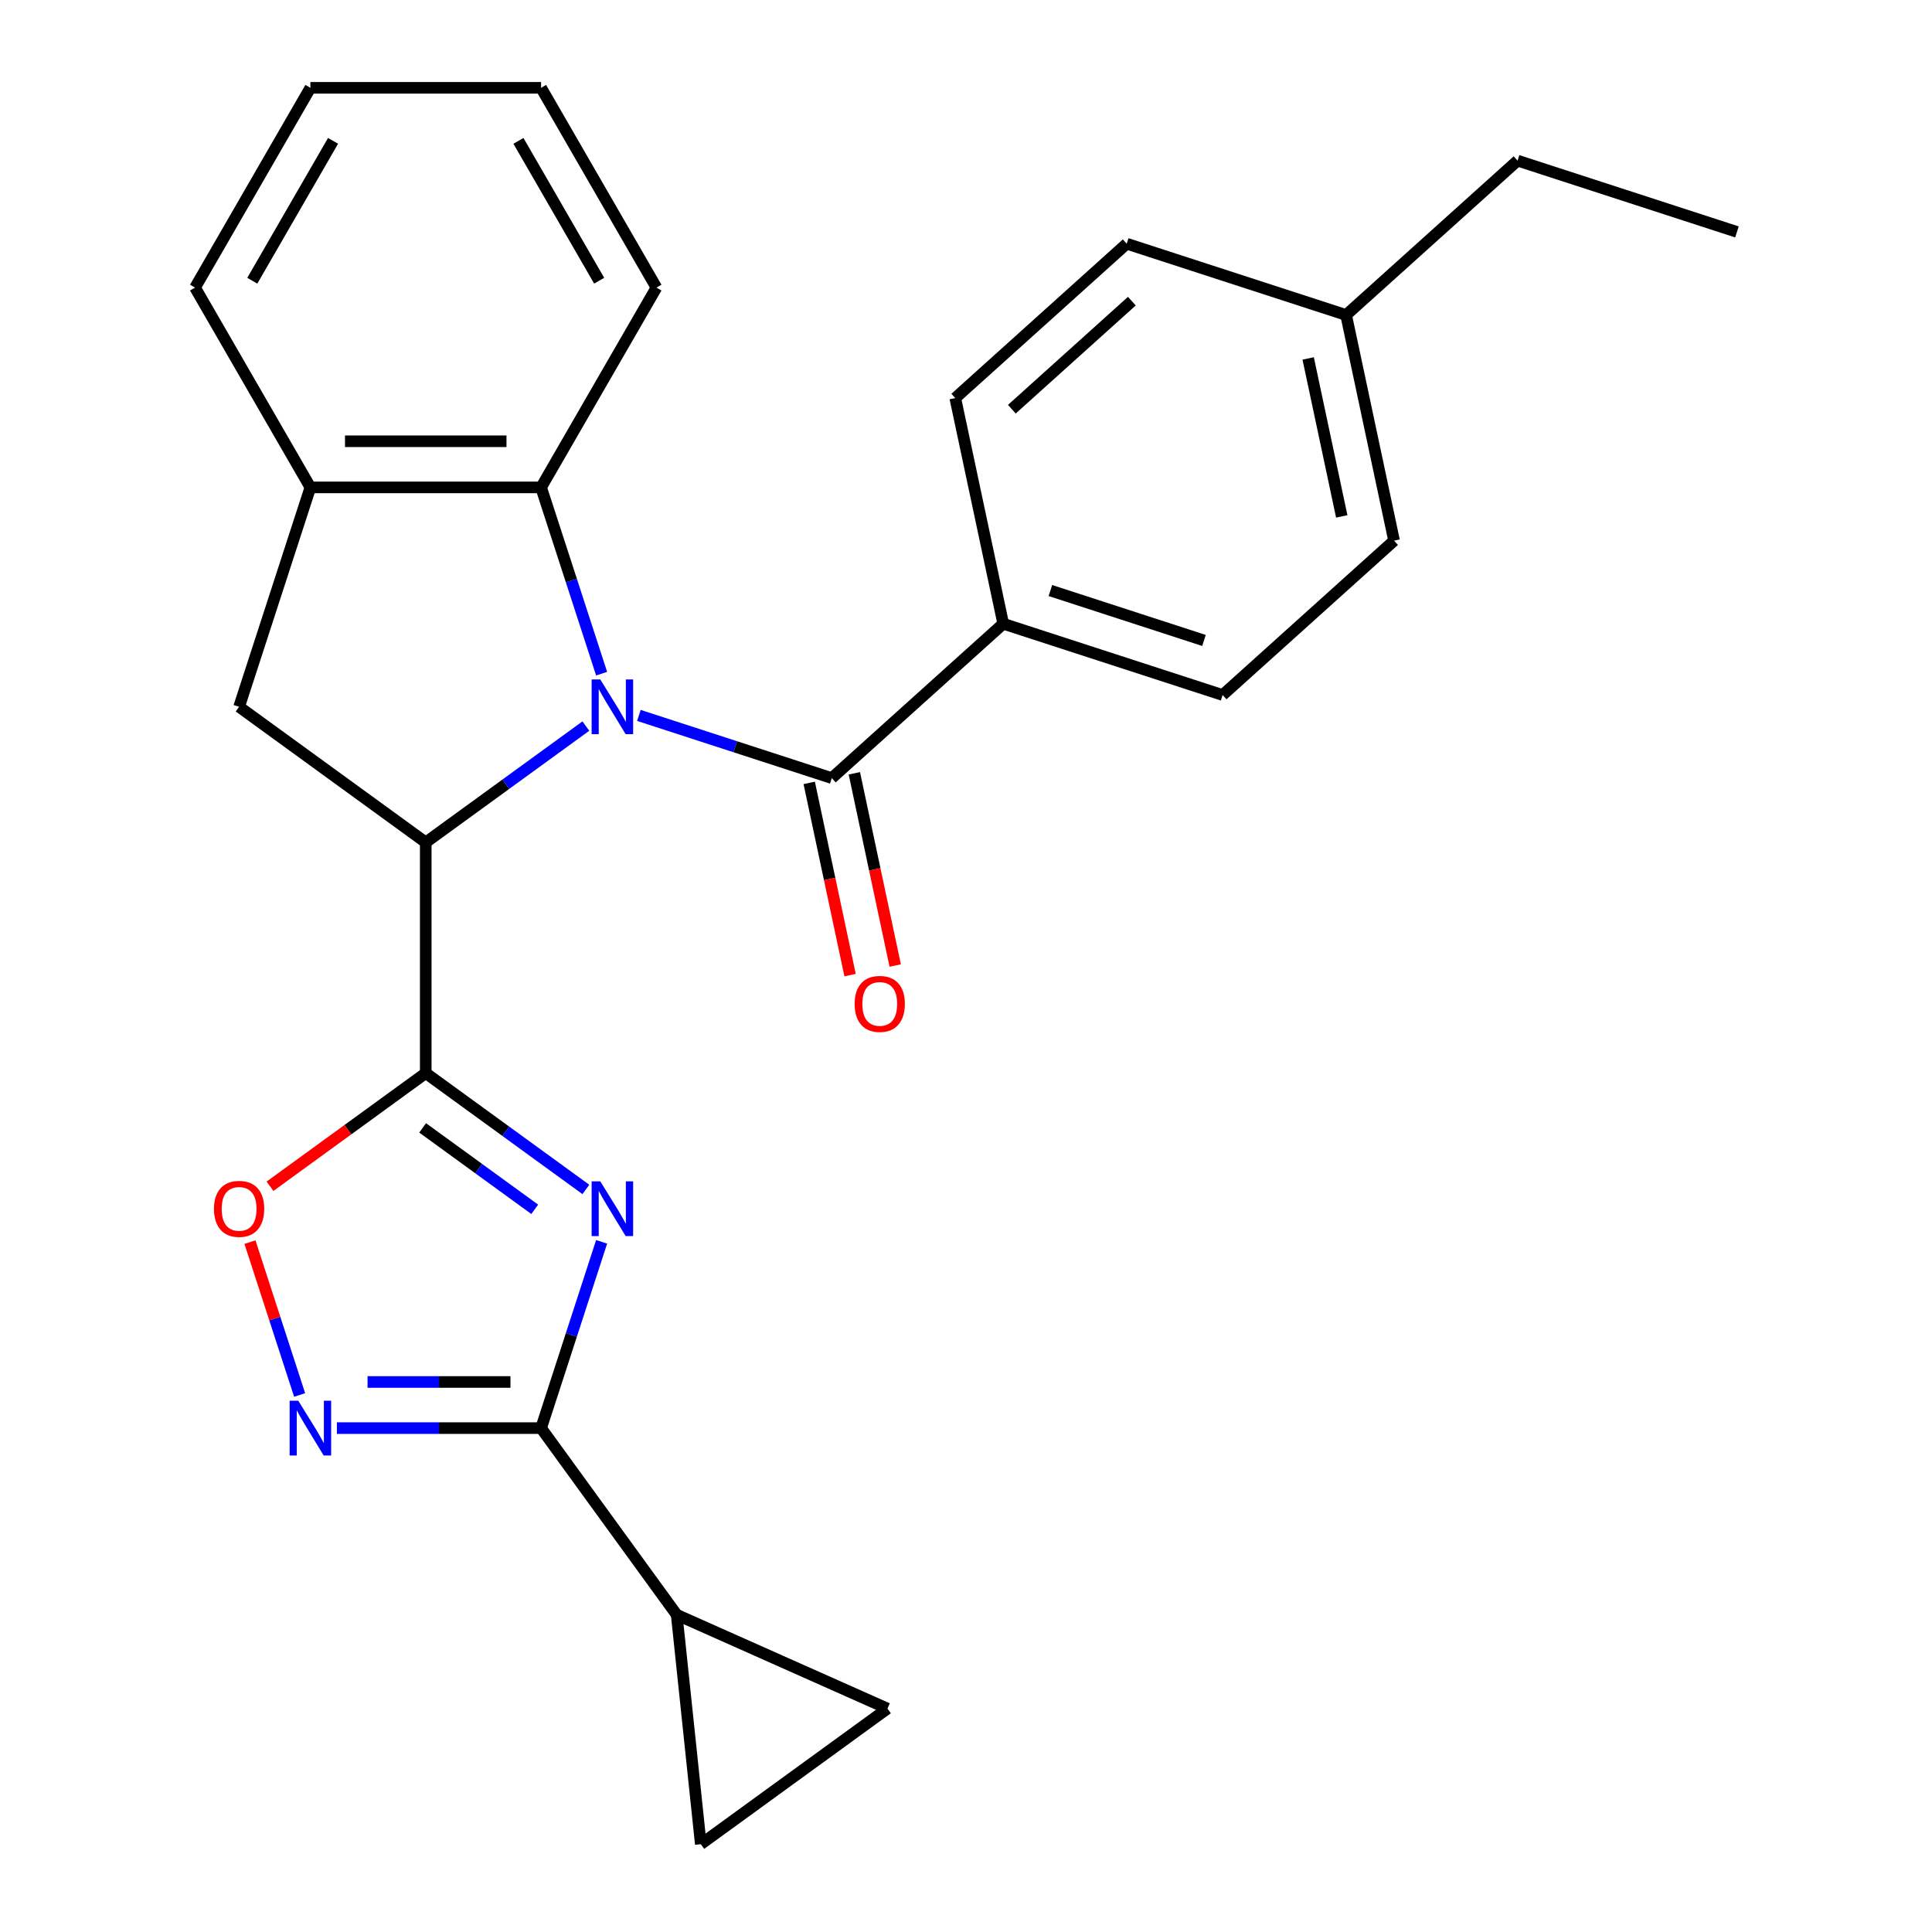 <?xml version='1.0' encoding='iso-8859-1'?>
<svg version='1.1' baseProfile='full'
              xmlns='http://www.w3.org/2000/svg'
                      xmlns:rdkit='http://www.rdkit.org/xml'
                      xmlns:xlink='http://www.w3.org/1999/xlink'
                  xml:space='preserve'
width='1000px' height='1000px' viewBox='0 0 1000 1000'>
<!-- END OF HEADER -->
<rect style='opacity:1.0;fill:#FFFFFF;stroke:none' width='1000' height='1000' x='0' y='0'> </rect>
<path class='bond-0' d='M 303.241,375.813 L 261.801,405.92' style='fill:none;fill-rule:evenodd;stroke:#0000FF;stroke-width:6px;stroke-linecap:butt;stroke-linejoin:miter;stroke-opacity:1' />
<path class='bond-0' d='M 261.801,405.92 L 220.362,436.028' style='fill:none;fill-rule:evenodd;stroke:#000000;stroke-width:6px;stroke-linecap:butt;stroke-linejoin:miter;stroke-opacity:1' />
<path class='bond-1' d='M 330.691,370.3 L 380.611,386.52' style='fill:none;fill-rule:evenodd;stroke:#0000FF;stroke-width:6px;stroke-linecap:butt;stroke-linejoin:miter;stroke-opacity:1' />
<path class='bond-1' d='M 380.611,386.52 L 430.53,402.74' style='fill:none;fill-rule:evenodd;stroke:#000000;stroke-width:6px;stroke-linecap:butt;stroke-linejoin:miter;stroke-opacity:1' />
<path class='bond-2' d='M 311.395,348.696 L 295.731,300.486' style='fill:none;fill-rule:evenodd;stroke:#0000FF;stroke-width:6px;stroke-linecap:butt;stroke-linejoin:miter;stroke-opacity:1' />
<path class='bond-2' d='M 295.731,300.486 L 280.067,252.276' style='fill:none;fill-rule:evenodd;stroke:#000000;stroke-width:6px;stroke-linecap:butt;stroke-linejoin:miter;stroke-opacity:1' />
<path class='bond-3' d='M 220.362,555.436 L 220.362,436.028' style='fill:none;fill-rule:evenodd;stroke:#000000;stroke-width:6px;stroke-linecap:butt;stroke-linejoin:miter;stroke-opacity:1' />
<path class='bond-4' d='M 220.362,555.436 L 261.801,585.544' style='fill:none;fill-rule:evenodd;stroke:#000000;stroke-width:6px;stroke-linecap:butt;stroke-linejoin:miter;stroke-opacity:1' />
<path class='bond-4' d='M 261.801,585.544 L 303.241,615.651' style='fill:none;fill-rule:evenodd;stroke:#0000FF;stroke-width:6px;stroke-linecap:butt;stroke-linejoin:miter;stroke-opacity:1' />
<path class='bond-4' d='M 218.757,583.789 L 247.764,604.864' style='fill:none;fill-rule:evenodd;stroke:#000000;stroke-width:6px;stroke-linecap:butt;stroke-linejoin:miter;stroke-opacity:1' />
<path class='bond-4' d='M 247.764,604.864 L 276.772,625.939' style='fill:none;fill-rule:evenodd;stroke:#0000FF;stroke-width:6px;stroke-linecap:butt;stroke-linejoin:miter;stroke-opacity:1' />
<path class='bond-5' d='M 220.362,555.436 L 180.053,584.723' style='fill:none;fill-rule:evenodd;stroke:#000000;stroke-width:6px;stroke-linecap:butt;stroke-linejoin:miter;stroke-opacity:1' />
<path class='bond-5' d='M 180.053,584.723 L 139.744,614.009' style='fill:none;fill-rule:evenodd;stroke:#FF0000;stroke-width:6px;stroke-linecap:butt;stroke-linejoin:miter;stroke-opacity:1' />
<path class='bond-6' d='M 311.395,642.768 L 295.731,690.978' style='fill:none;fill-rule:evenodd;stroke:#0000FF;stroke-width:6px;stroke-linecap:butt;stroke-linejoin:miter;stroke-opacity:1' />
<path class='bond-6' d='M 295.731,690.978 L 280.067,739.187' style='fill:none;fill-rule:evenodd;stroke:#000000;stroke-width:6px;stroke-linecap:butt;stroke-linejoin:miter;stroke-opacity:1' />
<path class='bond-7' d='M 220.362,436.028 L 123.759,365.841' style='fill:none;fill-rule:evenodd;stroke:#000000;stroke-width:6px;stroke-linecap:butt;stroke-linejoin:miter;stroke-opacity:1' />
<path class='bond-8' d='M 280.067,739.187 L 350.253,835.791' style='fill:none;fill-rule:evenodd;stroke:#000000;stroke-width:6px;stroke-linecap:butt;stroke-linejoin:miter;stroke-opacity:1' />
<path class='bond-9' d='M 280.067,739.187 L 227.225,739.187' style='fill:none;fill-rule:evenodd;stroke:#000000;stroke-width:6px;stroke-linecap:butt;stroke-linejoin:miter;stroke-opacity:1' />
<path class='bond-9' d='M 227.225,739.187 L 174.383,739.187' style='fill:none;fill-rule:evenodd;stroke:#0000FF;stroke-width:6px;stroke-linecap:butt;stroke-linejoin:miter;stroke-opacity:1' />
<path class='bond-9' d='M 264.214,715.306 L 227.225,715.306' style='fill:none;fill-rule:evenodd;stroke:#000000;stroke-width:6px;stroke-linecap:butt;stroke-linejoin:miter;stroke-opacity:1' />
<path class='bond-9' d='M 227.225,715.306 L 190.236,715.306' style='fill:none;fill-rule:evenodd;stroke:#0000FF;stroke-width:6px;stroke-linecap:butt;stroke-linejoin:miter;stroke-opacity:1' />
<path class='bond-10' d='M 430.53,402.74 L 519.268,322.84' style='fill:none;fill-rule:evenodd;stroke:#000000;stroke-width:6px;stroke-linecap:butt;stroke-linejoin:miter;stroke-opacity:1' />
<path class='bond-11' d='M 418.85,405.223 L 429.424,454.97' style='fill:none;fill-rule:evenodd;stroke:#000000;stroke-width:6px;stroke-linecap:butt;stroke-linejoin:miter;stroke-opacity:1' />
<path class='bond-11' d='M 429.424,454.97 L 439.998,504.717' style='fill:none;fill-rule:evenodd;stroke:#FF0000;stroke-width:6px;stroke-linecap:butt;stroke-linejoin:miter;stroke-opacity:1' />
<path class='bond-11' d='M 442.21,400.258 L 452.784,450.005' style='fill:none;fill-rule:evenodd;stroke:#000000;stroke-width:6px;stroke-linecap:butt;stroke-linejoin:miter;stroke-opacity:1' />
<path class='bond-11' d='M 452.784,450.005 L 463.358,499.752' style='fill:none;fill-rule:evenodd;stroke:#FF0000;stroke-width:6px;stroke-linecap:butt;stroke-linejoin:miter;stroke-opacity:1' />
<path class='bond-12' d='M 155.087,722.042 L 142.232,682.48' style='fill:none;fill-rule:evenodd;stroke:#0000FF;stroke-width:6px;stroke-linecap:butt;stroke-linejoin:miter;stroke-opacity:1' />
<path class='bond-12' d='M 142.232,682.48 L 129.378,642.917' style='fill:none;fill-rule:evenodd;stroke:#FF0000;stroke-width:6px;stroke-linecap:butt;stroke-linejoin:miter;stroke-opacity:1' />
<path class='bond-13' d='M 280.067,252.276 L 160.658,252.276' style='fill:none;fill-rule:evenodd;stroke:#000000;stroke-width:6px;stroke-linecap:butt;stroke-linejoin:miter;stroke-opacity:1' />
<path class='bond-13' d='M 262.155,228.395 L 178.569,228.395' style='fill:none;fill-rule:evenodd;stroke:#000000;stroke-width:6px;stroke-linecap:butt;stroke-linejoin:miter;stroke-opacity:1' />
<path class='bond-14' d='M 280.067,252.276 L 339.771,148.865' style='fill:none;fill-rule:evenodd;stroke:#000000;stroke-width:6px;stroke-linecap:butt;stroke-linejoin:miter;stroke-opacity:1' />
<path class='bond-15' d='M 123.759,365.841 L 160.658,252.276' style='fill:none;fill-rule:evenodd;stroke:#000000;stroke-width:6px;stroke-linecap:butt;stroke-linejoin:miter;stroke-opacity:1' />
<path class='bond-16' d='M 350.253,835.791 L 459.338,884.359' style='fill:none;fill-rule:evenodd;stroke:#000000;stroke-width:6px;stroke-linecap:butt;stroke-linejoin:miter;stroke-opacity:1' />
<path class='bond-17' d='M 350.253,835.791 L 362.735,954.545' style='fill:none;fill-rule:evenodd;stroke:#000000;stroke-width:6px;stroke-linecap:butt;stroke-linejoin:miter;stroke-opacity:1' />
<path class='bond-18' d='M 160.658,252.276 L 100.954,148.865' style='fill:none;fill-rule:evenodd;stroke:#000000;stroke-width:6px;stroke-linecap:butt;stroke-linejoin:miter;stroke-opacity:1' />
<path class='bond-19' d='M 459.338,884.359 L 362.735,954.545' style='fill:none;fill-rule:evenodd;stroke:#000000;stroke-width:6px;stroke-linecap:butt;stroke-linejoin:miter;stroke-opacity:1' />
<path class='bond-20' d='M 519.268,322.84 L 632.833,359.739' style='fill:none;fill-rule:evenodd;stroke:#000000;stroke-width:6px;stroke-linecap:butt;stroke-linejoin:miter;stroke-opacity:1' />
<path class='bond-20' d='M 543.683,305.662 L 623.178,331.492' style='fill:none;fill-rule:evenodd;stroke:#000000;stroke-width:6px;stroke-linecap:butt;stroke-linejoin:miter;stroke-opacity:1' />
<path class='bond-21' d='M 519.268,322.84 L 494.442,206.041' style='fill:none;fill-rule:evenodd;stroke:#000000;stroke-width:6px;stroke-linecap:butt;stroke-linejoin:miter;stroke-opacity:1' />
<path class='bond-22' d='M 632.833,359.739 L 721.571,279.839' style='fill:none;fill-rule:evenodd;stroke:#000000;stroke-width:6px;stroke-linecap:butt;stroke-linejoin:miter;stroke-opacity:1' />
<path class='bond-23' d='M 494.442,206.041 L 583.18,126.141' style='fill:none;fill-rule:evenodd;stroke:#000000;stroke-width:6px;stroke-linecap:butt;stroke-linejoin:miter;stroke-opacity:1' />
<path class='bond-23' d='M 523.732,211.803 L 585.849,155.873' style='fill:none;fill-rule:evenodd;stroke:#000000;stroke-width:6px;stroke-linecap:butt;stroke-linejoin:miter;stroke-opacity:1' />
<path class='bond-24' d='M 721.571,279.839 L 696.744,163.04' style='fill:none;fill-rule:evenodd;stroke:#000000;stroke-width:6px;stroke-linecap:butt;stroke-linejoin:miter;stroke-opacity:1' />
<path class='bond-24' d='M 694.487,267.285 L 677.108,185.525' style='fill:none;fill-rule:evenodd;stroke:#000000;stroke-width:6px;stroke-linecap:butt;stroke-linejoin:miter;stroke-opacity:1' />
<path class='bond-25' d='M 583.18,126.141 L 696.744,163.04' style='fill:none;fill-rule:evenodd;stroke:#000000;stroke-width:6px;stroke-linecap:butt;stroke-linejoin:miter;stroke-opacity:1' />
<path class='bond-26' d='M 696.744,163.04 L 785.482,83.14' style='fill:none;fill-rule:evenodd;stroke:#000000;stroke-width:6px;stroke-linecap:butt;stroke-linejoin:miter;stroke-opacity:1' />
<path class='bond-27' d='M 339.771,148.865 L 280.067,45.455' style='fill:none;fill-rule:evenodd;stroke:#000000;stroke-width:6px;stroke-linecap:butt;stroke-linejoin:miter;stroke-opacity:1' />
<path class='bond-27' d='M 310.133,145.295 L 268.34,72.907' style='fill:none;fill-rule:evenodd;stroke:#000000;stroke-width:6px;stroke-linecap:butt;stroke-linejoin:miter;stroke-opacity:1' />
<path class='bond-28' d='M 100.954,148.865 L 160.658,45.455' style='fill:none;fill-rule:evenodd;stroke:#000000;stroke-width:6px;stroke-linecap:butt;stroke-linejoin:miter;stroke-opacity:1' />
<path class='bond-28' d='M 130.591,145.295 L 172.384,72.907' style='fill:none;fill-rule:evenodd;stroke:#000000;stroke-width:6px;stroke-linecap:butt;stroke-linejoin:miter;stroke-opacity:1' />
<path class='bond-29' d='M 785.482,83.14 L 899.046,120.039' style='fill:none;fill-rule:evenodd;stroke:#000000;stroke-width:6px;stroke-linecap:butt;stroke-linejoin:miter;stroke-opacity:1' />
<path class='bond-30' d='M 280.067,45.455 L 160.658,45.455' style='fill:none;fill-rule:evenodd;stroke:#000000;stroke-width:6px;stroke-linecap:butt;stroke-linejoin:miter;stroke-opacity:1' />
<path  class='atom-0' d='M 310.706 351.681
L 319.986 366.681
Q 320.906 368.161, 322.386 370.841
Q 323.866 373.521, 323.946 373.681
L 323.946 351.681
L 327.706 351.681
L 327.706 380.001
L 323.826 380.001
L 313.866 363.601
Q 312.706 361.681, 311.466 359.481
Q 310.266 357.281, 309.906 356.601
L 309.906 380.001
L 306.226 380.001
L 306.226 351.681
L 310.706 351.681
' fill='#0000FF'/>
<path  class='atom-2' d='M 310.706 611.463
L 319.986 626.463
Q 320.906 627.943, 322.386 630.623
Q 323.866 633.303, 323.946 633.463
L 323.946 611.463
L 327.706 611.463
L 327.706 639.783
L 323.826 639.783
L 313.866 623.383
Q 312.706 621.463, 311.466 619.263
Q 310.266 617.063, 309.906 616.383
L 309.906 639.783
L 306.226 639.783
L 306.226 611.463
L 310.706 611.463
' fill='#0000FF'/>
<path  class='atom-6' d='M 154.398 725.027
L 163.678 740.027
Q 164.598 741.507, 166.078 744.187
Q 167.558 746.867, 167.638 747.027
L 167.638 725.027
L 171.398 725.027
L 171.398 753.347
L 167.518 753.347
L 157.558 736.947
Q 156.398 735.027, 155.158 732.827
Q 153.958 730.627, 153.598 729.947
L 153.598 753.347
L 149.918 753.347
L 149.918 725.027
L 154.398 725.027
' fill='#0000FF'/>
<path  class='atom-7' d='M 110.759 625.703
Q 110.759 618.903, 114.119 615.103
Q 117.479 611.303, 123.759 611.303
Q 130.039 611.303, 133.399 615.103
Q 136.759 618.903, 136.759 625.703
Q 136.759 632.583, 133.359 636.503
Q 129.959 640.383, 123.759 640.383
Q 117.519 640.383, 114.119 636.503
Q 110.759 632.623, 110.759 625.703
M 123.759 637.183
Q 128.079 637.183, 130.399 634.303
Q 132.759 631.383, 132.759 625.703
Q 132.759 620.143, 130.399 617.343
Q 128.079 614.503, 123.759 614.503
Q 119.439 614.503, 117.079 617.303
Q 114.759 620.103, 114.759 625.703
Q 114.759 631.423, 117.079 634.303
Q 119.439 637.183, 123.759 637.183
' fill='#FF0000'/>
<path  class='atom-15' d='M 442.357 519.619
Q 442.357 512.819, 445.717 509.019
Q 449.077 505.219, 455.357 505.219
Q 461.637 505.219, 464.997 509.019
Q 468.357 512.819, 468.357 519.619
Q 468.357 526.499, 464.957 530.419
Q 461.557 534.299, 455.357 534.299
Q 449.117 534.299, 445.717 530.419
Q 442.357 526.539, 442.357 519.619
M 455.357 531.099
Q 459.677 531.099, 461.997 528.219
Q 464.357 525.299, 464.357 519.619
Q 464.357 514.059, 461.997 511.259
Q 459.677 508.419, 455.357 508.419
Q 451.037 508.419, 448.677 511.219
Q 446.357 514.019, 446.357 519.619
Q 446.357 525.339, 448.677 528.219
Q 451.037 531.099, 455.357 531.099
' fill='#FF0000'/>
</svg>

